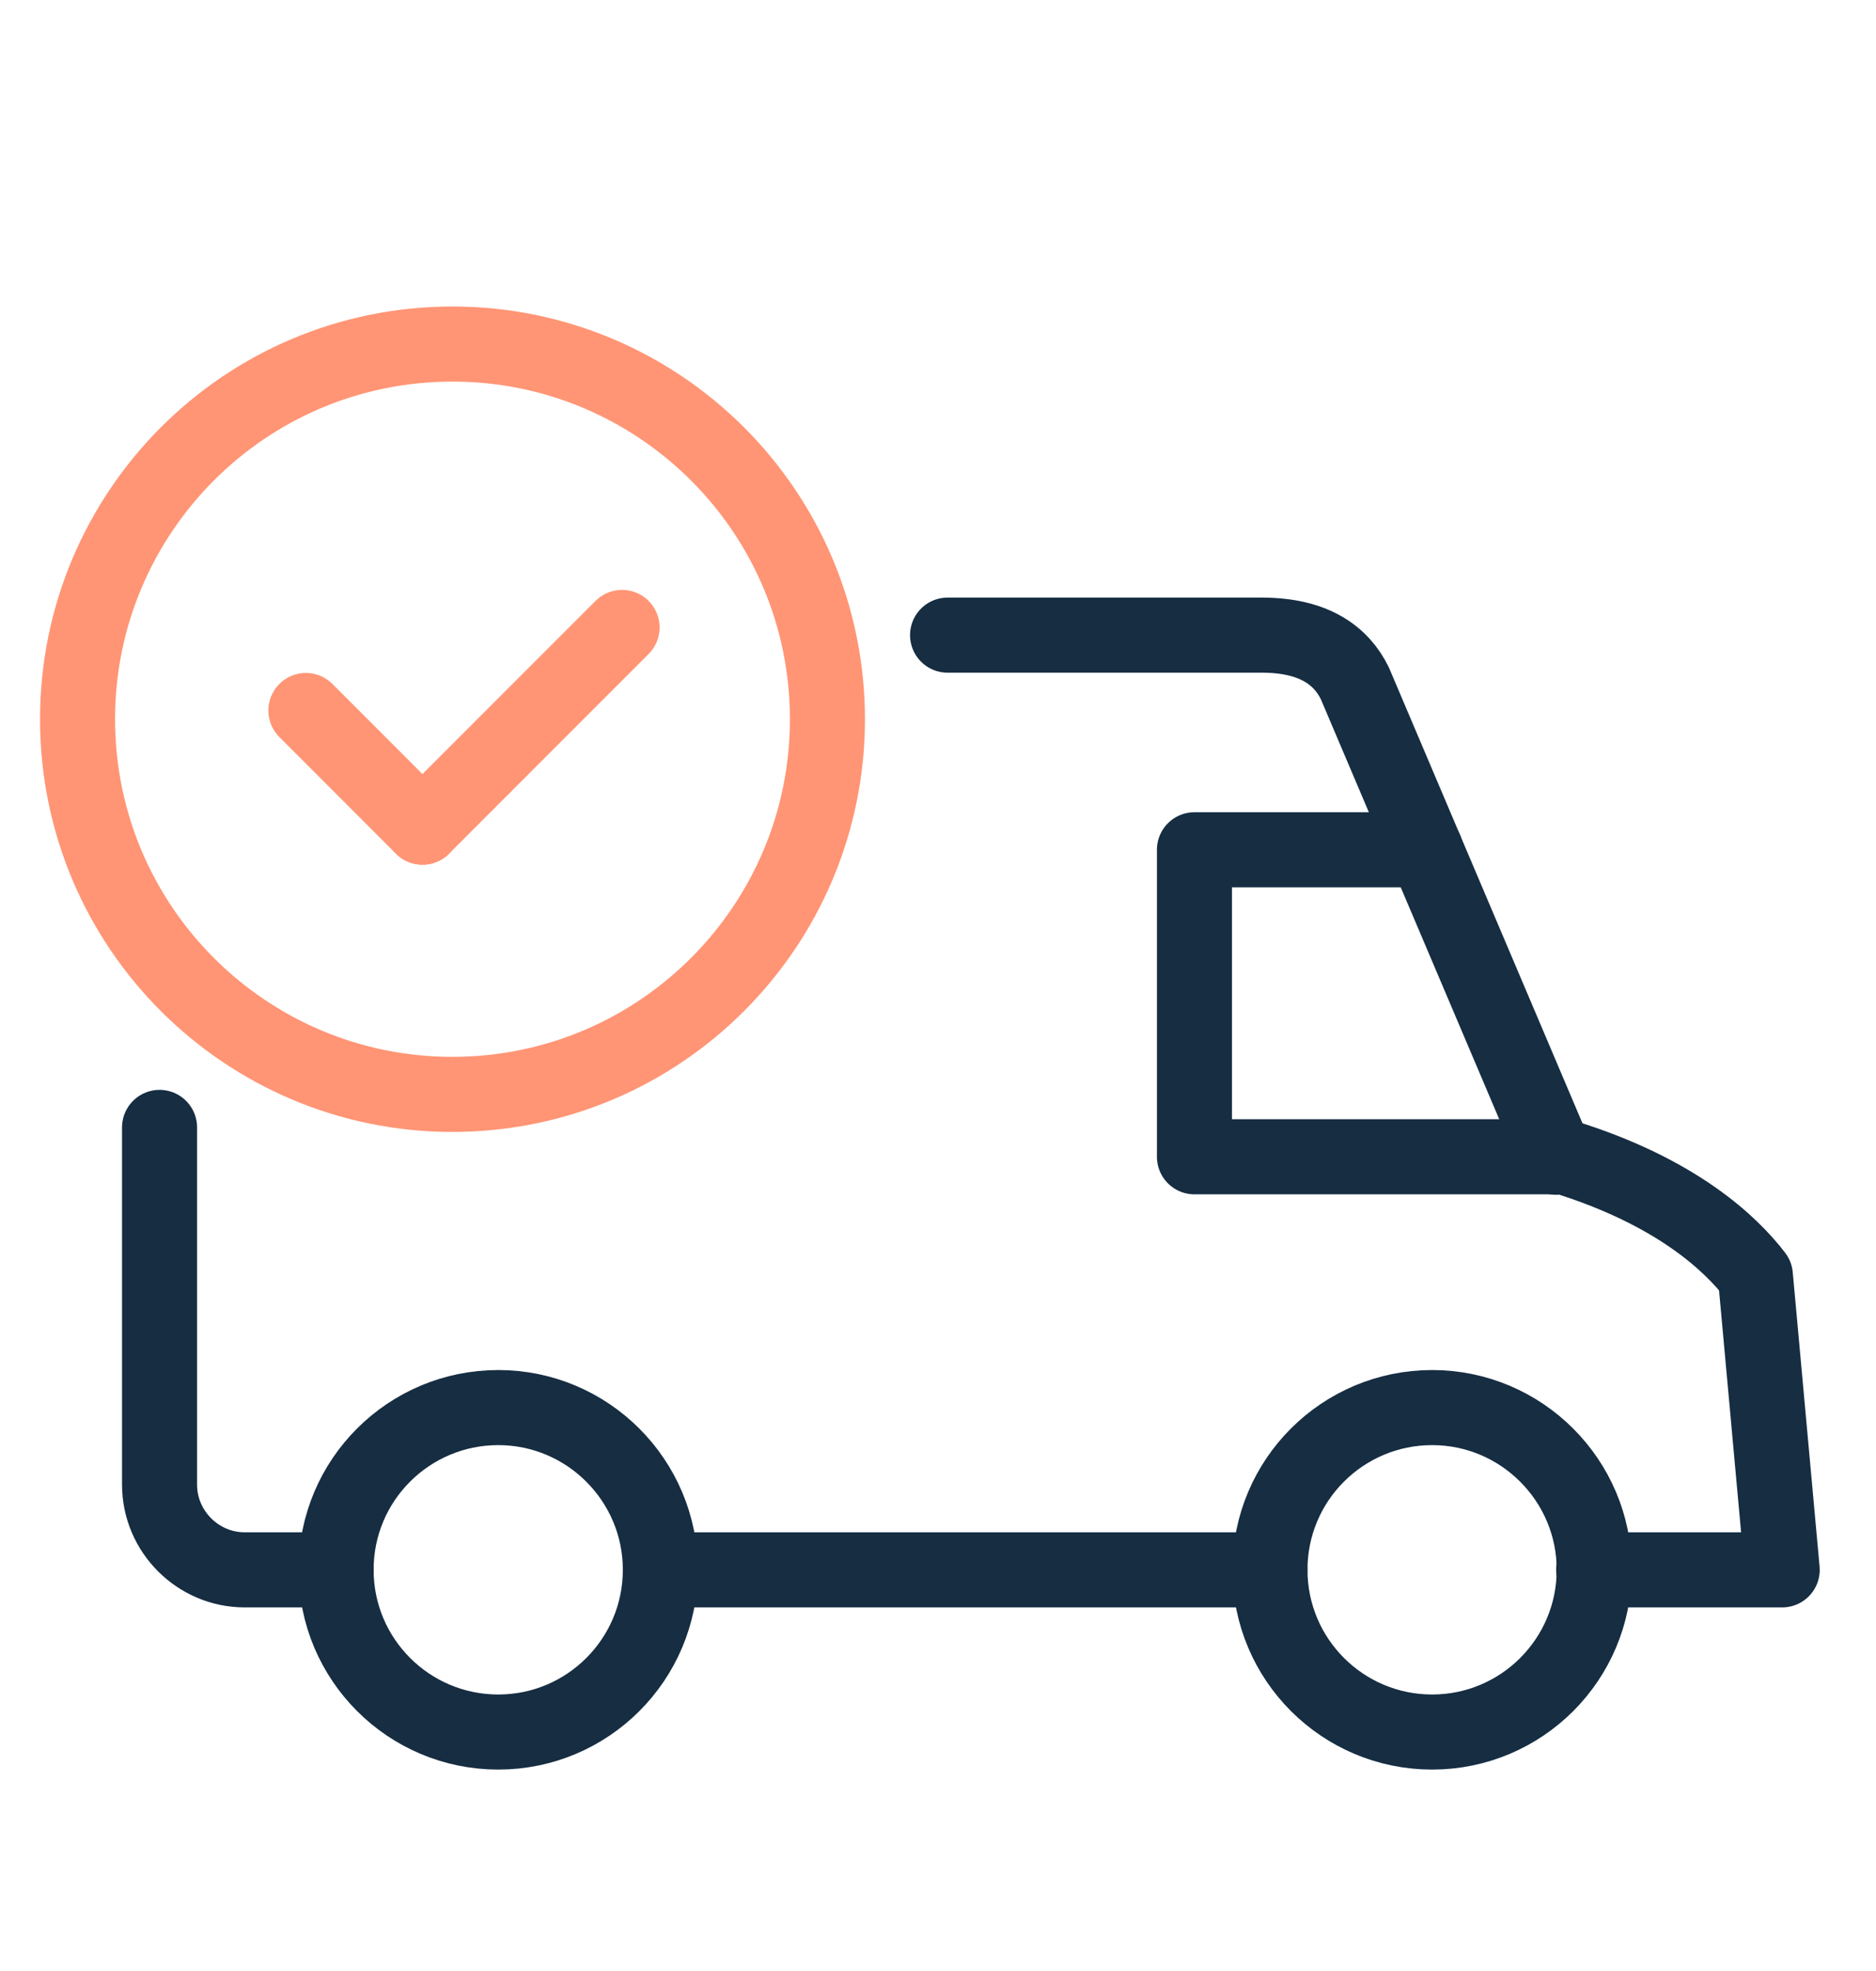<svg width="20" height="21" viewBox="0 0 20 21" fill="none" xmlns="http://www.w3.org/2000/svg">
<g clip-path="url(#clip0_3_1426)">
<path d="M3.584 16.726H2.609C2.11 16.726 1.701 16.317 1.701 15.818V12.012" stroke="#162D42" stroke-width="0.8" stroke-linecap="round" stroke-linejoin="round"/>
<path d="M13.538 16.726H7.041" stroke="#162D42" stroke-width="0.8" stroke-linecap="round" stroke-linejoin="round"/>
<path d="M7.04 16.725C7.04 17.682 6.264 18.454 5.312 18.454C4.359 18.454 3.583 17.682 3.583 16.725C3.583 15.768 4.359 14.997 5.312 14.997C6.264 14.997 7.04 15.772 7.04 16.725Z" stroke="#162D42" stroke-width="0.8" stroke-linecap="round" stroke-linejoin="round"/>
<path d="M16.996 16.725C16.996 17.682 16.22 18.454 15.268 18.454C14.315 18.454 13.539 17.682 13.539 16.725C13.539 15.768 14.315 14.997 15.268 14.997C16.22 14.997 16.996 15.772 16.996 16.725Z" stroke="#162D42" stroke-width="0.8" stroke-linecap="round" stroke-linejoin="round"/>
<path d="M15.198 9.054H12.734V12.325H16.672C17.879 12.697 18.46 13.259 18.714 13.591L19 16.726H16.99" stroke="#162D42" stroke-width="0.8" stroke-linecap="round" stroke-linejoin="round"/>
<path d="M10.102 6.767H13.451C14.009 6.767 14.299 6.985 14.444 7.28L16.59 12.33" stroke="#162D42" stroke-width="0.8" stroke-linecap="round" stroke-linejoin="round"/>
<path d="M6.632 6.685L4.504 8.813" stroke="#FF9575" stroke-width="0.8" stroke-linecap="round" stroke-linejoin="round"/>
<path d="M4.504 8.813L3.261 7.57" stroke="#FF9575" stroke-width="0.8" stroke-linecap="round" stroke-linejoin="round"/>
<path d="M4.924 11.659C7.131 11.603 8.875 9.769 8.82 7.562C8.764 5.356 6.93 3.612 4.723 3.667C2.517 3.722 0.773 5.556 0.828 7.763C0.883 9.97 2.717 11.714 4.924 11.659Z" stroke="#FF9575" stroke-width="0.8" stroke-linecap="round" stroke-linejoin="round"/>
</g>
<defs>
<clipPath id="clip0_3_1426">
<rect width="20" height="20" fill="white" transform="translate(0 0.604)"/>
</clipPath>
</defs>
</svg>

